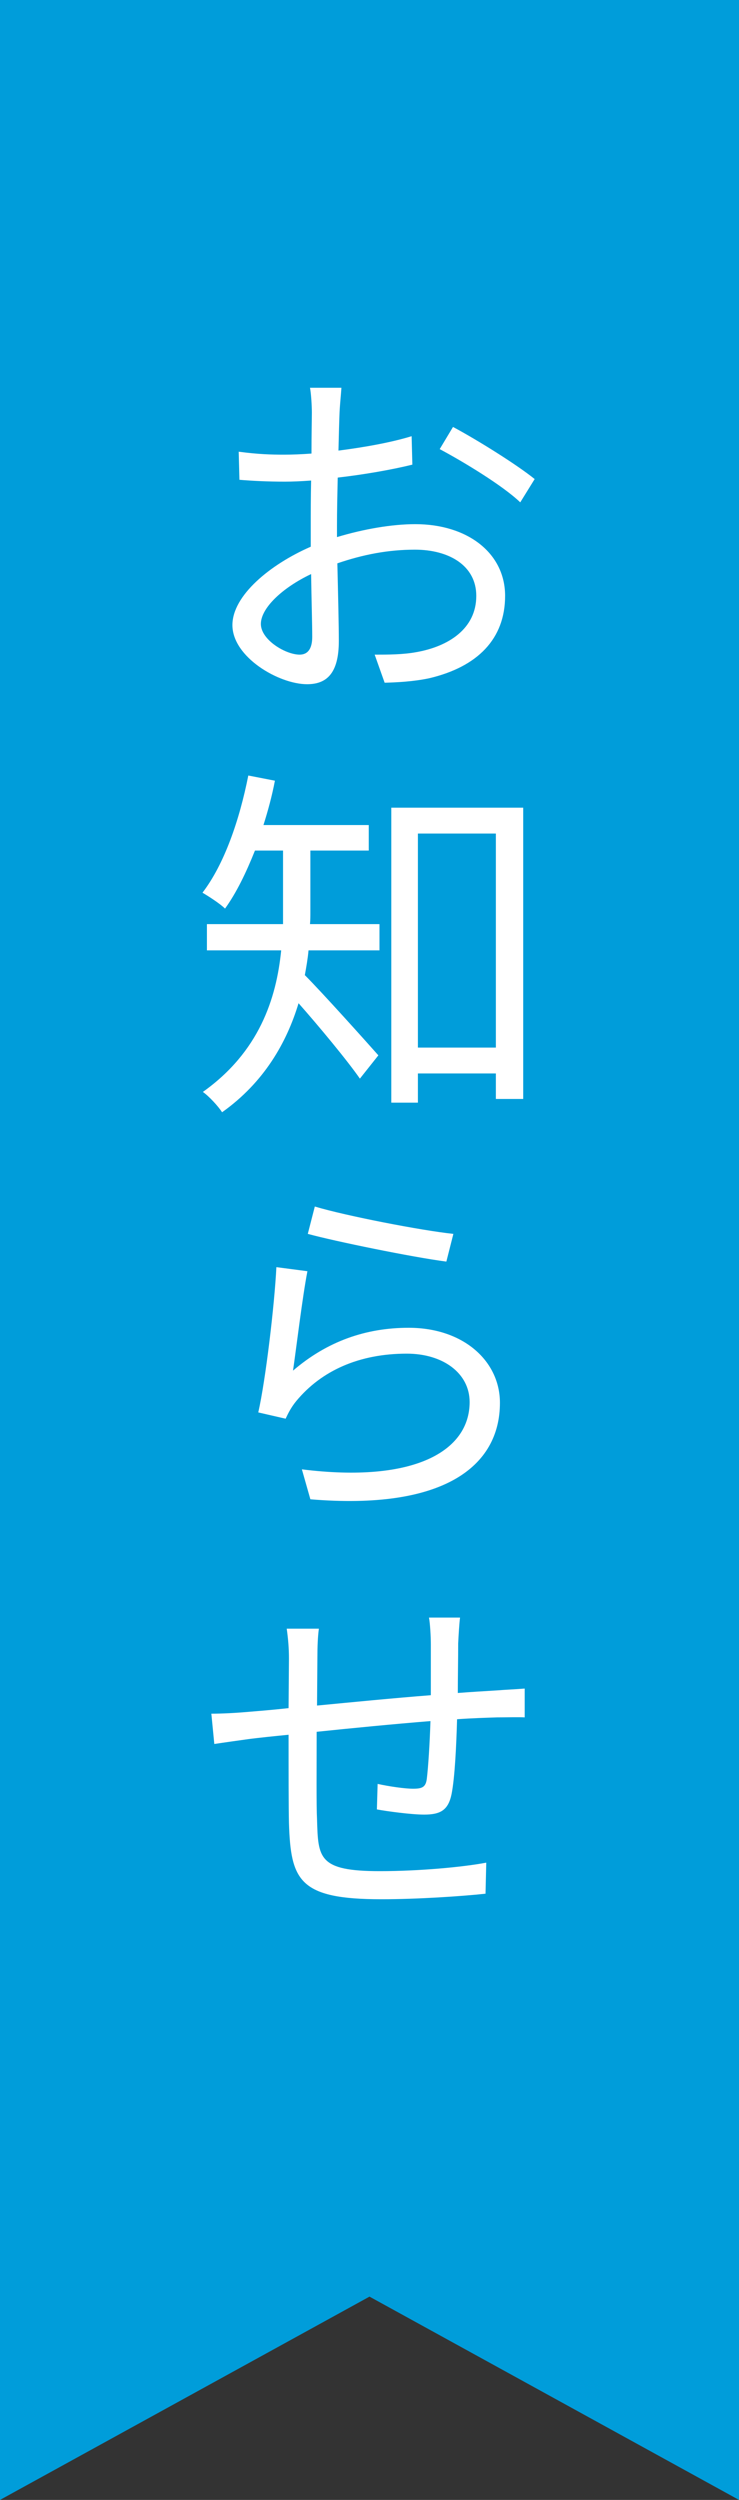 <?xml version="1.0" encoding="UTF-8"?><svg id="_レイヤー_2" xmlns="http://www.w3.org/2000/svg" viewBox="0 0 40 135.26"><rect x="0" y="0" width="40" height="135.26" fill="#333333" stroke="none"/><defs><style>.cls-1{fill:#fff;}.cls-2{fill:#009dda;}</style></defs><g id="_サイドナビ"><polygon class="cls-2" points="0 0 0 135.26 20 124.26 40 135.26 40 0 0 0"/><path class="cls-1" d="m18.24,29.06c1.46-.44,2.98-.7,4.24-.7,2.82,0,4.86,1.56,4.86,3.88s-1.48,3.84-4.12,4.46c-.86.18-1.74.22-2.4.24l-.54-1.52c.72,0,1.54,0,2.28-.14,1.68-.3,3.22-1.24,3.22-3.04,0-1.64-1.48-2.5-3.32-2.5-1.44,0-2.8.26-4.2.74.04,1.66.08,3.36.08,4.2,0,1.78-.68,2.34-1.72,2.34-1.52,0-4.04-1.46-4.04-3.2,0-1.6,2.04-3.28,4.24-4.24v-1.08c0-.76,0-1.66.02-2.5-.54.04-1.02.06-1.42.06-.9,0-1.74-.04-2.46-.1l-.04-1.52c1.06.14,1.76.16,2.46.16.44,0,.94-.02,1.48-.06,0-1.02.02-1.86.02-2.22,0-.38-.04-1.02-.1-1.34h1.7c-.02.34-.08.88-.1,1.32-.02.46-.04,1.22-.06,2.08,1.4-.18,2.86-.44,3.96-.78l.04,1.54c-1.14.28-2.64.54-4.04.7-.02.9-.04,1.82-.04,2.6v.62Zm-1.34,5.4c0-.7-.04-2-.06-3.4-1.56.74-2.72,1.84-2.72,2.7s1.34,1.66,2.1,1.66c.44,0,.68-.32.68-.96Zm7.62-11.36c1.38.74,3.48,2.06,4.42,2.82l-.78,1.26c-.96-.92-3.12-2.22-4.36-2.88l.72-1.2Z"/><path class="cls-1" d="m16.8,49.32c0,.2,0,.44-.02.68h3.76v1.42h-3.84c-.04.44-.12.9-.2,1.34.94.94,3.36,3.64,3.98,4.34l-1,1.26c-.68-.98-2.24-2.86-3.32-4.08-.64,2.12-1.86,4.28-4.14,5.9-.2-.32-.72-.88-1.04-1.1,3.04-2.16,3.98-5.04,4.24-7.66h-4.02v-1.42h4.12v-3.98h-1.52c-.48,1.2-1,2.28-1.62,3.14-.26-.26-.88-.66-1.22-.86,1.18-1.54,2-3.92,2.48-6.34l1.44.28c-.16.84-.38,1.64-.62,2.4h5.7v1.38h-3.16v3.3Zm11.52-5.62v15.76h-1.48v-1.38h-4.22v1.58h-1.44v-15.96h7.14Zm-1.48,12.98v-11.58h-4.22v11.58h4.22Z"/><path class="cls-1" d="m15.86,74.16c1.86-1.6,3.96-2.32,6.26-2.32,2.96,0,4.94,1.8,4.94,4.06,0,3.46-3.08,5.82-10.26,5.22l-.46-1.62c6.1.76,9.08-1,9.08-3.64,0-1.56-1.44-2.62-3.4-2.62-2.58,0-4.62.92-5.98,2.56-.28.34-.44.66-.58.96l-1.48-.34c.4-1.76.88-5.84.98-7.86l1.68.22c-.26,1.32-.6,4.14-.78,5.38Zm1.18-8.88c1.66.5,5.78,1.3,7.5,1.48l-.38,1.5c-1.84-.24-6.04-1.1-7.5-1.5l.38-1.48Z"/><path class="cls-1" d="m24.9,87.52c-.04.32-.08.96-.1,1.4,0,.86-.02,1.84-.02,2.68.76-.06,1.48-.1,2.12-.14.48-.04,1.04-.06,1.5-.1v1.56c-.3-.02-1.04,0-1.5,0-.58.02-1.32.04-2.16.1-.04,1.42-.12,3.16-.3,4.06-.18.86-.6,1.1-1.48,1.1-.7,0-2.02-.18-2.56-.28l.04-1.38c.64.14,1.48.26,1.92.26.48,0,.68-.08.74-.52.08-.64.16-1.92.2-3.14-1.98.16-4.24.38-6.16.58,0,1.98-.02,3.98.02,4.74.06,2.08.06,2.8,3.4,2.8,2.12,0,4.5-.22,5.76-.46l-.04,1.68c-1.3.14-3.68.3-5.64.3-4.46,0-4.9-1.02-5-4.12-.02-.82-.02-2.86-.02-4.78-.84.08-1.56.16-2.06.22-.58.08-1.44.2-1.96.28l-.16-1.64c.6,0,1.34-.04,2.02-.1.48-.04,1.24-.1,2.16-.2l.02-2.68c0-.56-.04-1.04-.12-1.62h1.74c-.06.44-.08.98-.08,1.56l-.02,2.6c1.88-.18,4.1-.4,6.16-.56v-2.76c0-.42-.04-1.12-.1-1.44h1.68Z"/></g></svg>